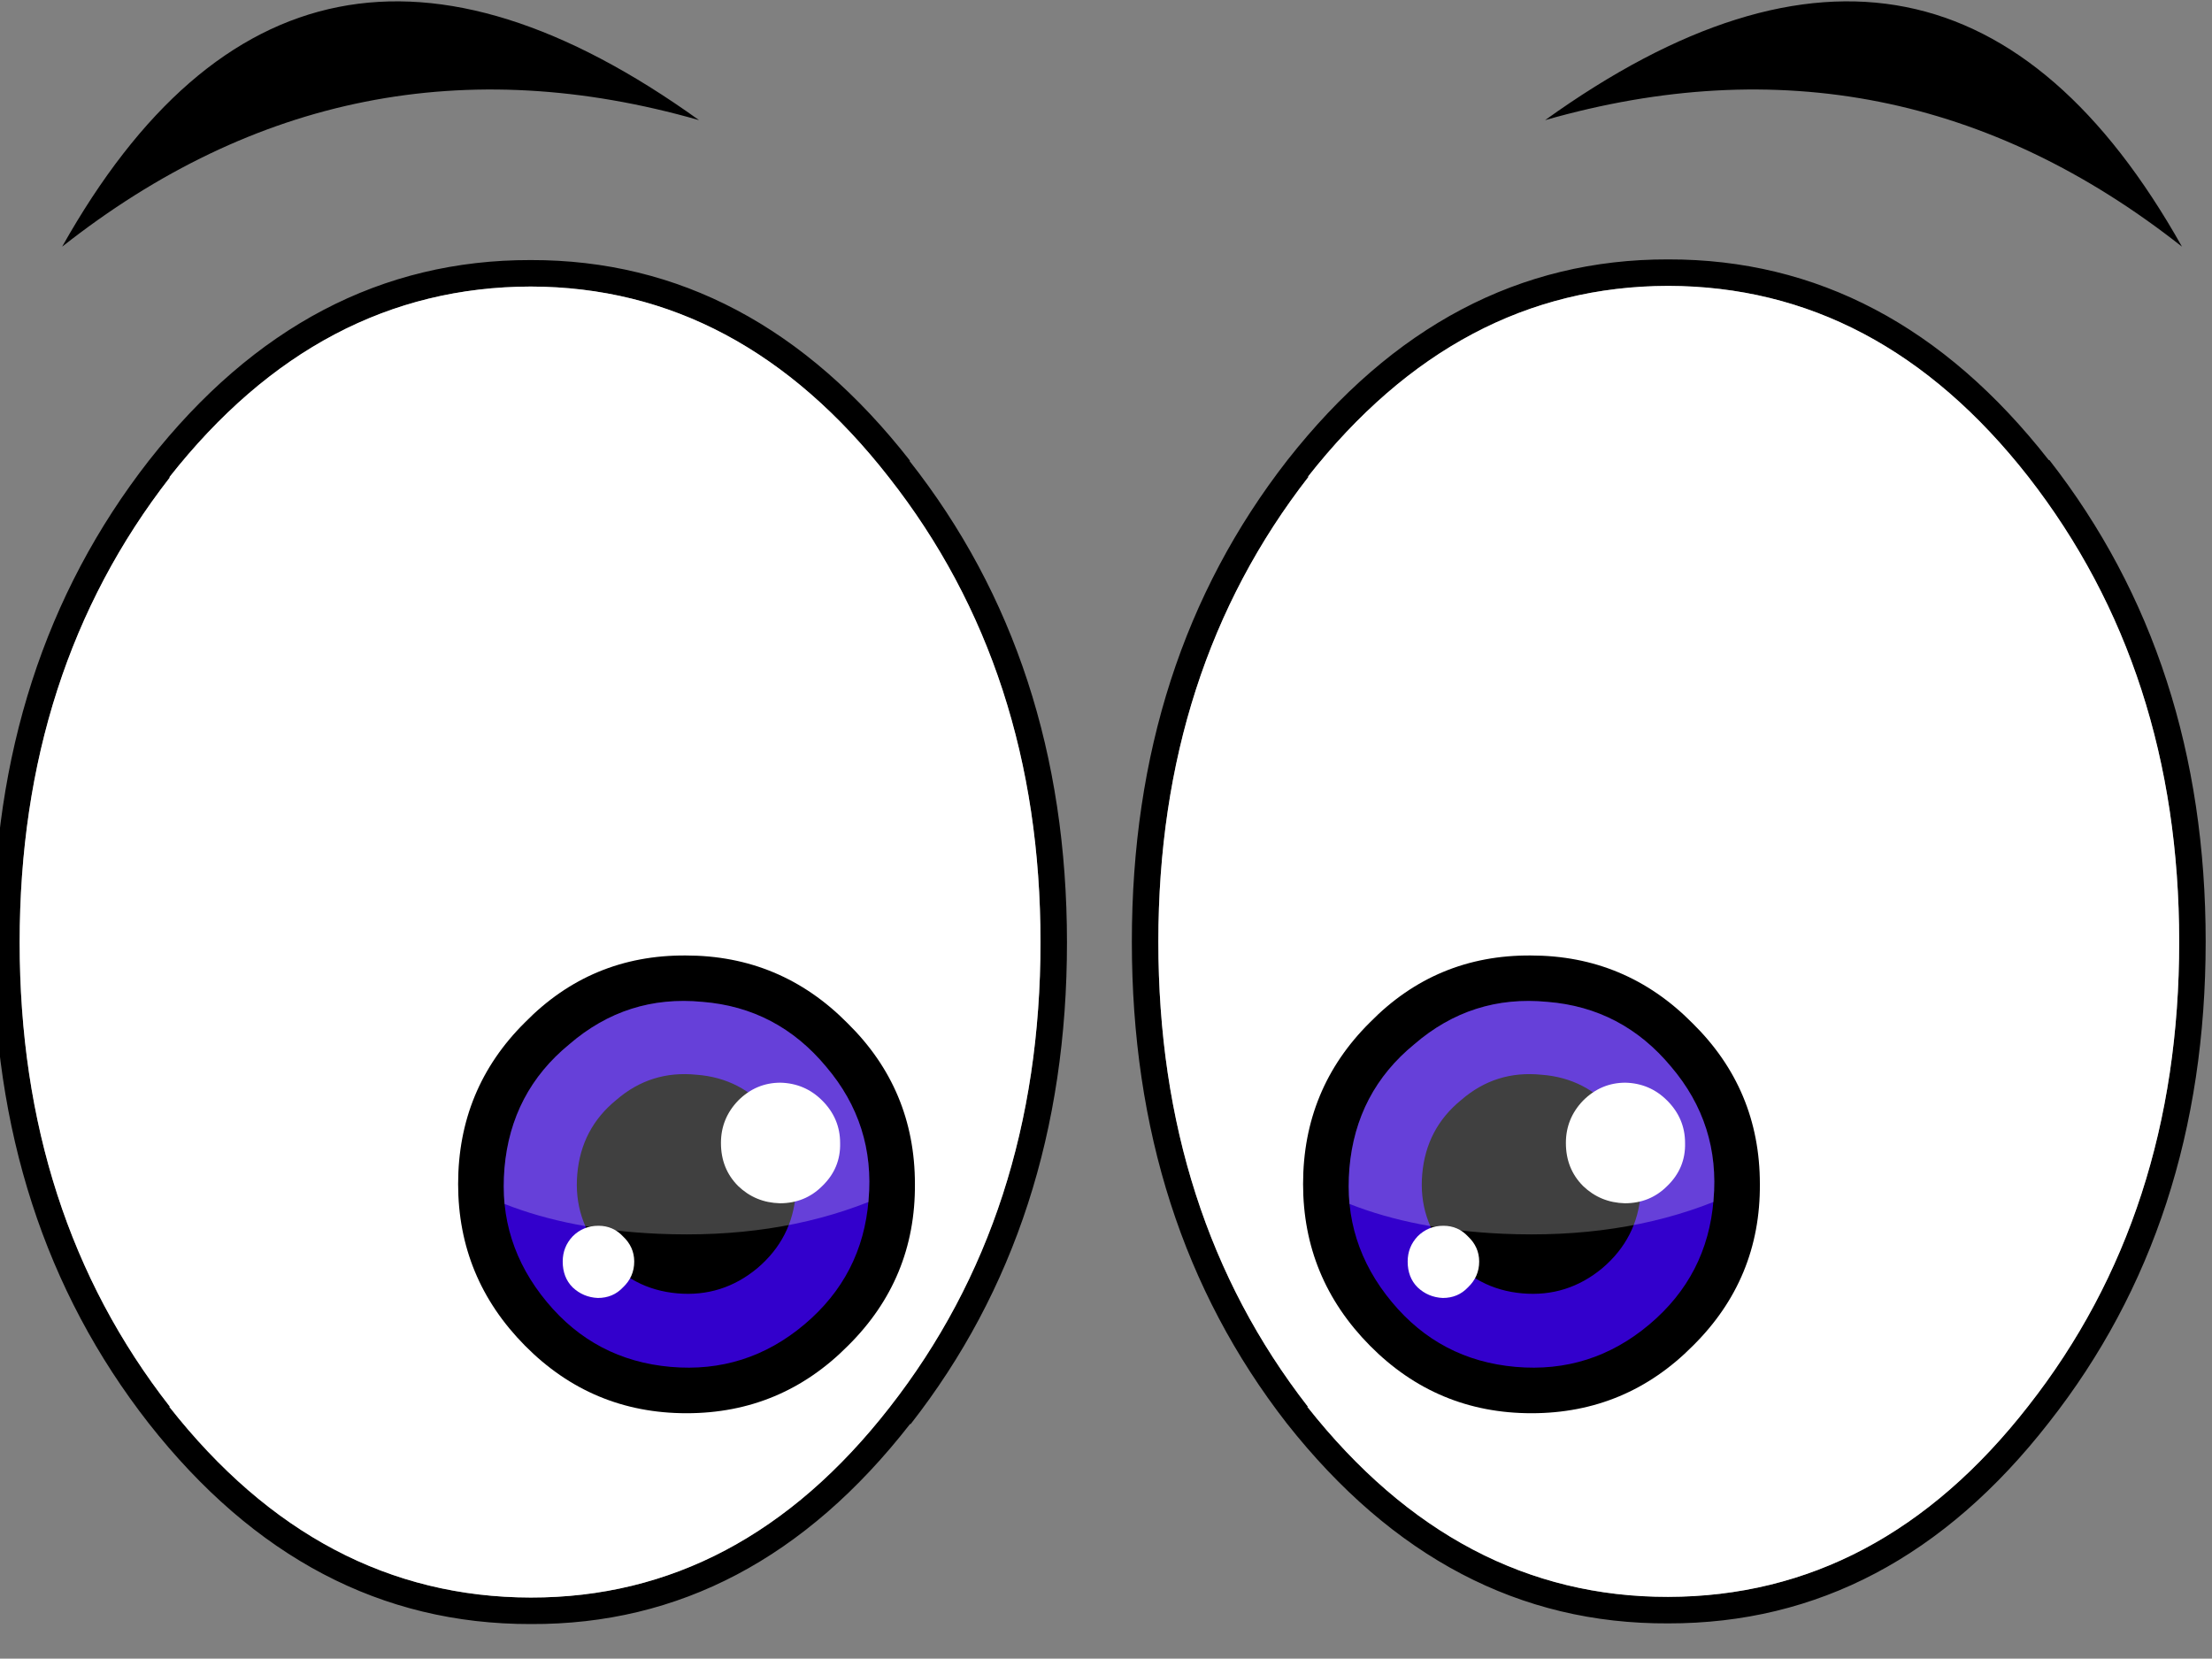 <?xml version="1.0" encoding="iso-8859-1"?>
<!-- Generator: Adobe Illustrator 18.1.1, SVG Export Plug-In . SVG Version: 6.00 Build 0)  -->
<svg version="1.1" xmlns="http://www.w3.org/2000/svg" xmlns:xlink="http://www.w3.org/1999/xlink" x="0px" y="0px"
	 viewBox="0 0 63.474 47.596" style="enable-background:new 0 0 63.474 47.596;" xml:space="preserve">
<rect x="0" y="0" width="63.474" height="47.596" fill="#808080" stroke="none"/>
<g id="Layer_22">
	<g transform="matrix( 1, 0, 0, 1, 856.3,113.6) ">
		
		<g transform="matrix( 0.38, 0, 0, 0.38, 0,3.7) ">
			<g transform="matrix( 1, 0, 0, 1, 0,0) ">
				<g>
					<g id="Symbol_1_0_Layer0_0_FILL">
						<path d="M-2242.189-273.889L-2242.189-273.889c-7.836,10.06-11.752,22.183-11.748,36.368
							c-0.004,14.185,3.912,26.291,11.748,36.318l0,0c7.958,10.124,17.573,15.176,28.845,15.157
							c11.206,0.054,20.754-4.981,28.646-15.107h0.05c7.869-10.061,11.802-22.183,11.798-36.368
							c-0.004-14.185-3.97-26.308-11.898-36.368h0.05c-7.917-10.126-17.465-15.178-28.646-15.157
							C-2224.615-289.066-2234.231-284.013-2242.189-273.889 M-2240.639-272.638c7.54-9.585,16.638-14.387,27.296-14.407
							c10.55,0.021,19.565,4.823,27.046,14.407l0,0c7.636,9.716,11.452,21.422,11.448,35.117
							c-0.004,13.696-3.803,25.401-11.398,35.117l0,0c-7.473,9.584-16.505,14.369-27.096,14.357
							c-10.658-0.019-19.756-4.821-27.296-14.407h0.05c-7.562-9.683-11.344-21.372-11.348-35.067
							c0.004-13.695,3.787-25.401,11.348-35.117H-2240.639 M-2156.202-273.939L-2156.202-273.939
							c-7.836,10.06-11.752,22.183-11.748,36.368c-0.003,14.218,3.896,26.341,11.698,36.368l0,0
							c7.993,10.125,17.591,15.161,28.796,15.107c11.273,0.019,20.854-5.033,28.746-15.157
							c7.895-10.027,11.844-22.133,11.848-36.318c0.004-14.151-3.929-26.274-11.798-36.368h-0.05
							c-7.925-10.125-17.507-15.177-28.746-15.157C-2138.661-289.117-2148.243-284.064-2156.202-273.939 M-2154.602-272.689h-0.05
							c7.539-9.584,16.604-14.387,27.196-14.407c10.625,0.02,19.69,4.822,27.196,14.407l0,0
							c7.595,9.749,11.394,21.455,11.398,35.117c0.004,13.695-3.795,25.384-11.398,35.067c-7.473,9.585-16.539,14.388-27.196,14.407
							c-10.592,0.013-19.674-4.773-27.246-14.357h0.05c-7.529-9.683-11.295-21.389-11.298-35.117
							C-2165.947-251.266-2162.164-262.972-2154.602-272.689z"/>
						<path style="fill:#FFFFFF;" d="M-2213.343-287.046c-10.658,0.02-19.756,4.822-27.296,14.407h0.05
							c-7.562,9.716-11.344,21.422-11.348,35.117c0.004,13.695,3.787,25.384,11.348,35.067h-0.05
							c7.54,9.586,16.638,14.388,27.296,14.407c10.591,0.012,19.623-4.773,27.096-14.357l0,0
							c7.595-9.716,11.394-21.422,11.398-35.117c0.004-13.695-3.812-25.401-11.448-35.117l0,0
							C-2193.778-282.222-2202.794-287.025-2213.343-287.046 M-2154.652-272.689h0.05c-7.562,9.716-11.344,21.422-11.348,35.117
							c0.003,13.728,3.77,25.434,11.298,35.117h-0.05c7.572,9.585,16.654,14.37,27.246,14.357
							c10.657-0.019,19.723-4.822,27.196-14.407c7.603-9.683,11.402-21.372,11.398-35.067c-0.004-13.662-3.803-25.368-11.398-35.117
							l0,0c-7.506-9.585-16.571-14.387-27.196-14.407C-2138.048-287.075-2147.113-282.273-2154.652-272.689z"/>
					</g>
				</g>
			</g>
		</g>
		<g transform="matrix( 0.38, 0, 0, 0.38, -11.85,10.65) ">
			<g transform="matrix( 1, 0, 0, 1, 0,0) ">
				<g>
					<g id="Symbol_9_0_Layer4_0_FILL">
						<path d="M-2170.445-254.821c-4.766-0.033-8.815,1.651-12.148,5.052c-3.366,3.335-5.049,7.404-5.049,12.206
							c0,4.736,1.683,8.804,5.049,12.206c3.366,3.402,7.432,5.102,12.198,5.102c4.766,0,8.832-1.701,12.198-5.102
							c3.399-3.368,5.083-7.437,5.049-12.206c0-4.769-1.7-8.821-5.099-12.156C-2161.613-253.12-2165.679-254.821-2170.445-254.821z"
							/>
					</g>
				</g>
			</g>
			<g transform="matrix( 1, 0, 0, 1, 0,0) ">
				<g>
					<g id="Symbol_9_0_Layer3_0_FILL">
						<path style="fill:#3300CC;" d="M-2159.847-246.417c-2.466-2.968-5.582-4.602-9.348-4.902c-3.8-0.367-7.149,0.7-10.049,3.202
							c-2.933,2.401-4.566,5.519-4.899,9.355c-0.333,3.769,0.733,7.137,3.199,10.105c2.433,2.935,5.549,4.569,9.349,4.902
							c3.799,0.333,7.166-0.734,10.098-3.202s4.549-5.603,4.849-9.405C-2156.314-240.164-2157.38-243.515-2159.847-246.417z"/>
					</g>
				</g>
			</g>
			<g transform="matrix( 1, 0, 0, 1, 0,0) ">
				<g>
					<g id="Symbol_9_0_Layer2_0_FILL">
						<path d="M-2164.046-242.915c-1.467-1.768-3.333-2.735-5.599-2.901c-2.3-0.233-4.316,0.4-6.049,1.901
							c-1.766,1.434-2.75,3.302-2.95,5.603c-0.2,2.268,0.45,4.285,1.95,6.053c1.467,1.768,3.333,2.751,5.599,2.951
							c2.266,0.2,4.283-0.434,6.049-1.901c1.767-1.501,2.733-3.385,2.9-5.653C-2161.946-239.13-2162.58-241.148-2164.046-242.915z"
							/>
					</g>
				</g>
			</g>
			<g transform="matrix( 1, 0, 0, 1, 0,0) ">
				<g>
					<g id="Symbol_9_0_Layer1_0_FILL">
						<path style="fill:#FFFFFF;fill-opacity:0.251;" d="M-2159.847-246.417c-2.466-2.968-5.582-4.602-9.348-4.902
							c-3.8-0.367-7.149,0.7-10.049,3.202c-2.933,2.401-4.566,5.519-4.899,9.355c-0.067,0.934-0.067,1.834,0,2.701
							c3.3,1.301,7.149,2.051,11.548,2.251c5.933,0.267,11.248-0.534,15.948-2.401c0-0.033,0-0.083,0-0.15
							C-2156.314-240.164-2157.38-243.515-2159.847-246.417z"/>
					</g>
				</g>
			</g>
			<g transform="matrix( 1, 0, 0, 1, 0,0) ">
				<g>
					<g id="Symbol_9_0_Layer0_0_FILL">
						<path style="fill:#FFFFFF;" d="M-2177.044-234.411c-0.767,0-1.417,0.267-1.95,0.8c-0.5,0.534-0.75,1.167-0.75,1.901
							c0,0.8,0.25,1.451,0.75,1.951c0.533,0.5,1.167,0.767,1.9,0.8c0.767,0,1.4-0.267,1.9-0.8c0.567-0.534,0.85-1.184,0.85-1.951
							c0-0.734-0.283-1.367-0.85-1.901C-2175.694-234.144-2176.311-234.411-2177.044-234.411 M-2163.296-245.216
							c-1.233,0-2.3,0.45-3.199,1.351c-0.866,0.9-1.3,1.968-1.3,3.202c0,1.301,0.433,2.385,1.3,3.252
							c0.867,0.834,1.917,1.267,3.15,1.301c1.266,0,2.333-0.434,3.199-1.301c0.933-0.9,1.383-1.984,1.35-3.252
							c0-1.234-0.45-2.301-1.35-3.202C-2161.013-244.733-2162.063-245.183-2163.296-245.216z"/>
					</g>
				</g>
			</g>
		</g>
		<g transform="matrix( 0.38, 0, 0, 0.38, 12.4,10.65) ">
			<g transform="matrix( 1, 0, 0, 1, 0,0) ">
				<g>
					<g id="Symbol_9_0_Layer4_0_FILL_1_">
						<path d="M-2170.455-254.821c-4.766-0.033-8.815,1.651-12.148,5.052c-3.366,3.335-5.049,7.404-5.049,12.206
							c0,4.736,1.683,8.804,5.049,12.206c3.366,3.402,7.432,5.102,12.198,5.102c4.766,0,8.832-1.701,12.198-5.102
							c3.399-3.368,5.083-7.437,5.049-12.206c0-4.769-1.7-8.821-5.099-12.156C-2161.623-253.12-2165.689-254.821-2170.455-254.821z"
							/>
					</g>
				</g>
			</g>
			<g transform="matrix( 1, 0, 0, 1, 0,0) ">
				<g>
					<g id="Symbol_9_0_Layer3_0_FILL_1_">
						<path style="fill:#3300CC;" d="M-2159.856-246.417c-2.466-2.968-5.583-4.602-9.349-4.902c-3.8-0.367-7.149,0.7-10.049,3.202
							c-2.933,2.401-4.566,5.519-4.899,9.355c-0.333,3.769,0.733,7.137,3.199,10.105c2.433,2.935,5.549,4.569,9.349,4.902
							c3.799,0.333,7.166-0.734,10.098-3.202s4.549-5.603,4.849-9.405C-2156.323-240.164-2157.39-243.515-2159.856-246.417z"/>
					</g>
				</g>
			</g>
			<g transform="matrix( 1, 0, 0, 1, 0,0) ">
				<g>
					<g id="Symbol_9_0_Layer2_0_FILL_1_">
						<path d="M-2164.056-242.915c-1.467-1.768-3.333-2.735-5.599-2.901c-2.3-0.233-4.316,0.4-6.049,1.901
							c-1.766,1.434-2.75,3.302-2.95,5.603c-0.2,2.268,0.45,4.285,1.95,6.053c1.467,1.768,3.333,2.751,5.599,2.951
							c2.266,0.2,4.282-0.434,6.049-1.901c1.766-1.501,2.733-3.385,2.899-5.653C-2161.956-239.13-2162.589-241.148-2164.056-242.915
							z"/>
					</g>
				</g>
			</g>
			<g transform="matrix( 1, 0, 0, 1, 0,0) ">
				<g>
					<g id="Symbol_9_0_Layer1_0_FILL_1_">
						<path style="fill:#FFFFFF;fill-opacity:0.251;" d="M-2159.856-246.417c-2.466-2.968-5.583-4.602-9.349-4.902
							c-3.8-0.367-7.149,0.7-10.049,3.202c-2.933,2.401-4.566,5.519-4.899,9.355c-0.067,0.934-0.067,1.834,0,2.701
							c3.3,1.301,7.149,2.051,11.548,2.251c5.933,0.267,11.249-0.534,15.948-2.401c0-0.033,0-0.083,0-0.15
							C-2156.323-240.164-2157.39-243.515-2159.856-246.417z"/>
					</g>
				</g>
			</g>
			<g transform="matrix( 1, 0, 0, 1, 0,0) ">
				<g>
					<g id="Symbol_9_0_Layer0_0_FILL_1_">
						<path style="fill:#FFFFFF;" d="M-2177.054-234.411c-0.767,0-1.417,0.267-1.95,0.8c-0.5,0.534-0.75,1.167-0.75,1.901
							c0,0.8,0.25,1.451,0.75,1.951c0.533,0.5,1.167,0.767,1.9,0.8c0.767,0,1.4-0.267,1.9-0.8c0.566-0.534,0.85-1.184,0.85-1.951
							c0-0.734-0.283-1.367-0.85-1.901C-2175.704-234.144-2176.321-234.411-2177.054-234.411 M-2163.306-245.216
							c-1.233,0-2.3,0.45-3.2,1.351c-0.866,0.9-1.3,1.968-1.3,3.202c0,1.301,0.433,2.385,1.3,3.252
							c0.867,0.834,1.917,1.267,3.15,1.301c1.266,0,2.333-0.434,3.199-1.301c0.933-0.9,1.383-1.984,1.35-3.252
							c0-1.234-0.45-2.301-1.35-3.202C-2161.023-244.733-2162.073-245.183-2163.306-245.216z"/>
					</g>
				</g>
			</g>
		</g>
		<g transform="matrix( 0.38, 0, 0, 0.38, 0.65,-19.75) ">
			<g transform="matrix( 1, 0, 0, 1, -277.25,-81.85) ">
				<g>
					<g id="Symbol_7_0_Layer0_0_FILL">
						<path d="M-1861.205-156.052c17.597-5.036,33.628-1.851,48.093,9.555C-1824.877-167.441-1840.908-170.625-1861.205-156.052
							 M-1973.188-146.497c14.464-11.406,30.495-14.59,48.093-9.555C-1945.392-170.625-1961.423-167.441-1973.188-146.497z"/>
					</g>
				</g>
			</g>
		</g>
	</g>
</g>
<g id="Layer_1">
</g>
</svg>
